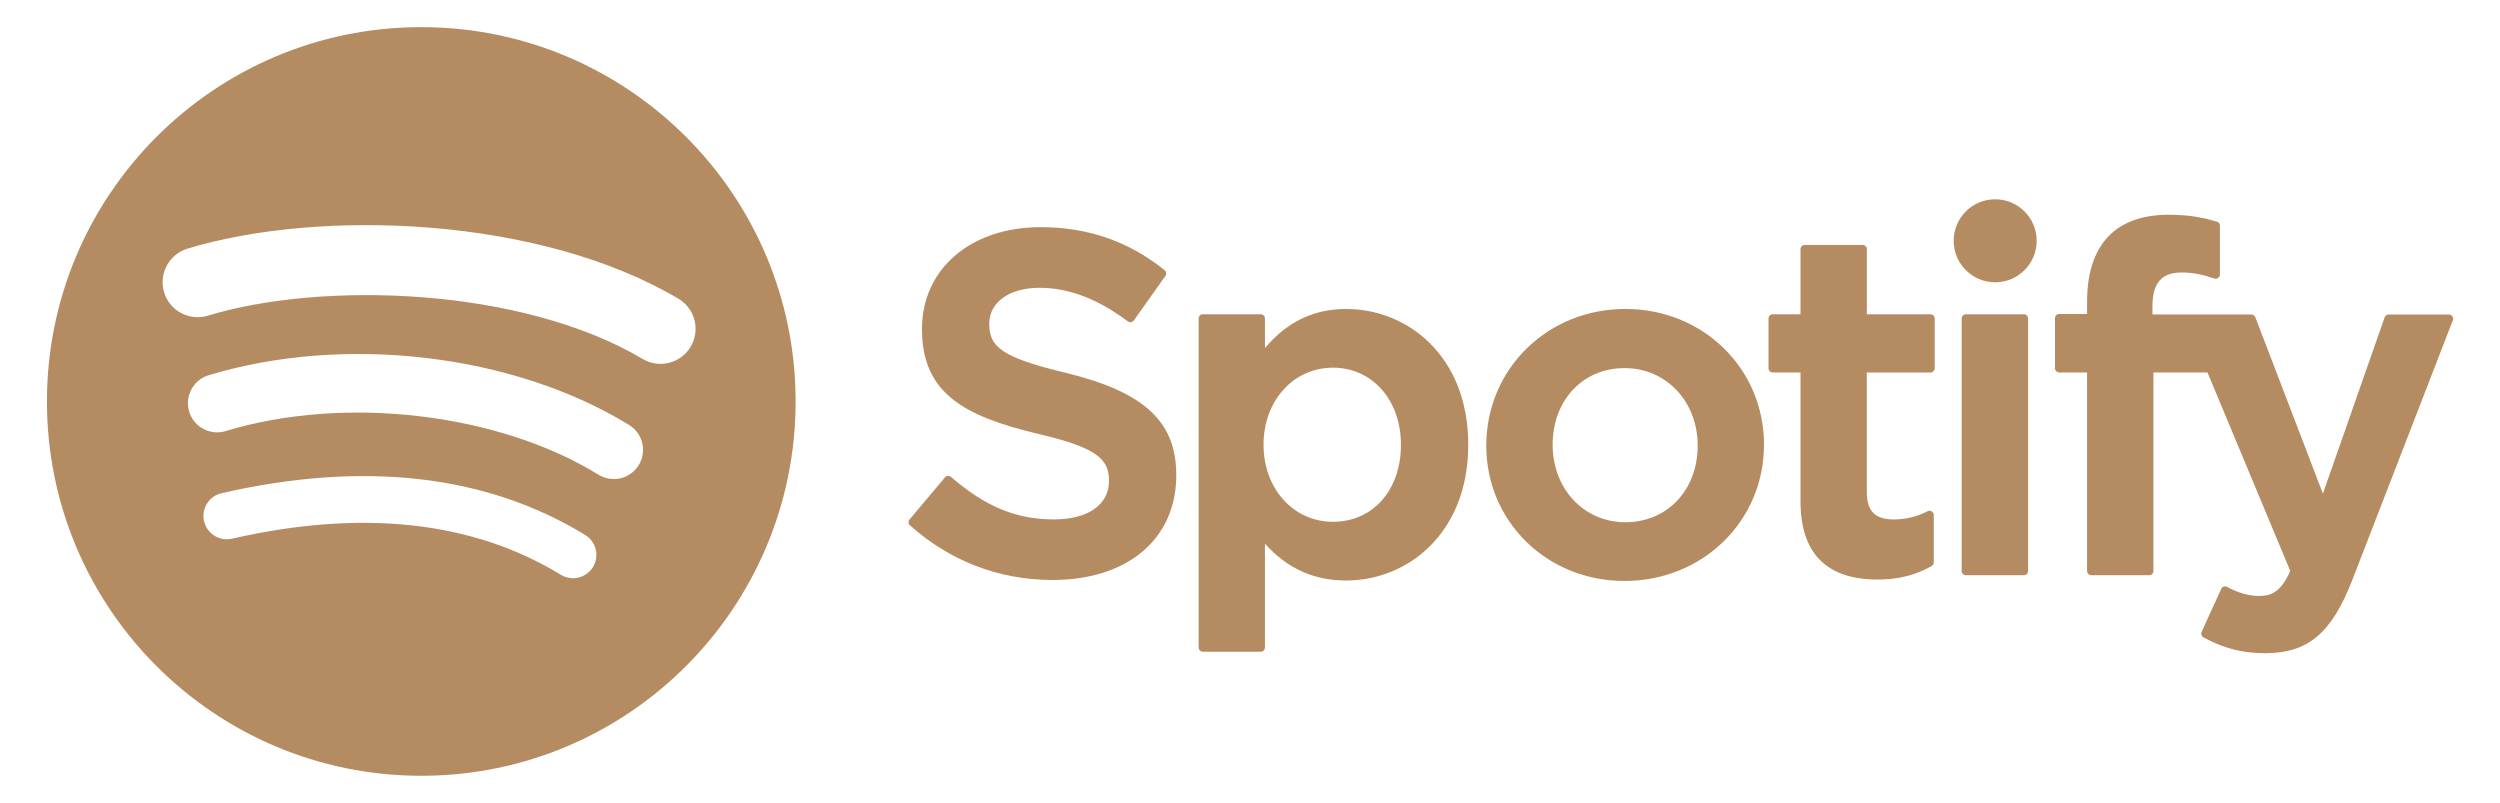 <?xml version="1.0" encoding="utf-8"?>
<!-- Generator: Adobe Illustrator 17.0.0, SVG Export Plug-In . SVG Version: 6.00 Build 0)  -->
<!DOCTYPE svg PUBLIC "-//W3C//DTD SVG 1.1//EN" "http://www.w3.org/Graphics/SVG/1.1/DTD/svg11.dtd">
<svg version="1.1" xmlns="http://www.w3.org/2000/svg" xmlns:xlink="http://www.w3.org/1999/xlink" x="0px" y="0px"
	 width="83.938px" height="26.958px" viewBox="0 0 83.938 26.958" enable-background="new 0 0 83.938 26.958" xml:space="preserve">
<g id="Layer_1">
</g>
<g id="Isolation_Mode">
</g>
<g id="Layer_2">
	<path fill="#B58C61" d="M14.144,0.911c-6.941,0-12.568,5.627-12.568,12.568c0,6.942,5.627,12.568,12.568,12.568
		c6.942,0,12.569-5.627,12.569-12.568C26.713,6.538,21.086,0.912,14.144,0.911L14.144,0.911z M19.908,19.038
		c-0.225,0.369-0.708,0.486-1.078,0.26c-2.951-1.802-6.666-2.211-11.041-1.211c-0.422,0.096-0.842-0.168-0.938-0.59
		c-0.097-0.422,0.167-0.842,0.589-0.938c4.788-1.094,8.894-0.623,12.207,1.402C20.017,18.187,20.135,18.669,19.908,19.038z
		 M21.446,15.616c-0.284,0.461-0.887,0.607-1.348,0.323c-3.378-2.077-8.528-2.678-12.524-1.465
		c-0.518,0.157-1.066-0.136-1.223-0.653c-0.156-0.518,0.136-1.065,0.653-1.222c4.564-1.385,10.239-0.714,14.119,1.67
		C21.584,14.552,21.73,15.156,21.446,15.616L21.446,15.616z M21.578,12.052c-4.051-2.406-10.734-2.627-14.601-1.453
		c-0.621,0.188-1.278-0.162-1.466-0.783C5.323,9.194,5.673,8.538,6.294,8.349c4.44-1.348,11.82-1.087,16.484,1.681
		c0.56,0.332,0.743,1.053,0.411,1.611C22.859,12.2,22.136,12.384,21.578,12.052L21.578,12.052z M35.77,12.513
		c-2.17-0.517-2.556-0.881-2.556-1.644c0-0.721,0.678-1.206,1.688-1.206c0.979,0,1.948,0.368,2.966,1.127
		c0.03,0.023,0.069,0.032,0.107,0.026c0.039-0.006,0.072-0.027,0.095-0.058l1.06-1.494c0.044-0.062,0.032-0.146-0.027-0.193
		c-1.211-0.971-2.574-1.444-4.168-1.444c-2.343,0-3.98,1.406-3.98,3.418c0,2.157,1.412,2.921,3.853,3.511
		c2.076,0.478,2.427,0.879,2.427,1.595c0,0.794-0.708,1.288-1.849,1.288c-1.267,0-2.301-0.428-3.456-1.427
		c-0.029-0.026-0.068-0.036-0.104-0.035c-0.039,0.003-0.074,0.021-0.098,0.05l-1.189,1.414c-0.05,0.06-0.044,0.147,0.014,0.198
		c1.345,1.201,2.999,1.834,4.785,1.834c2.524,0,4.156-1.379,4.156-3.515c0.005-1.802-1.075-2.8-3.718-3.443L35.77,12.513z
		 M45.204,10.373c-1.094,0-1.992,0.431-2.733,1.314v-0.994c0-0.078-0.063-0.142-0.141-0.142h-1.944
		c-0.078,0-0.141,0.064-0.141,0.142V21.74c0,0.078,0.063,0.143,0.141,0.143h1.944c0.078,0,0.141-0.065,0.141-0.143v-3.486
		c0.741,0.83,1.639,1.237,2.733,1.237c2.034,0,4.093-1.565,4.093-4.558c0.003-2.993-2.056-4.559-4.091-4.559L45.204,10.373
		L45.204,10.373z M47.037,14.932c0,1.523-0.938,2.587-2.283,2.587c-1.328,0-2.331-1.112-2.331-2.587
		c0-1.475,1.003-2.587,2.331-2.587C46.076,12.345,47.037,13.432,47.037,14.932L47.037,14.932z M54.573,10.373
		c-2.619,0-4.671,2.017-4.671,4.591c0,2.547,2.038,4.542,4.639,4.542c2.628,0,4.686-2.01,4.686-4.574
		C59.227,12.376,57.183,10.373,54.573,10.373L54.573,10.373z M54.573,17.534c-1.393,0-2.443-1.12-2.443-2.603
		c0-1.49,1.015-2.572,2.412-2.572c1.402,0,2.458,1.119,2.458,2.604C56.999,16.454,55.979,17.534,54.573,17.534z M64.819,10.551
		H62.68V8.365c0-0.078-0.063-0.142-0.141-0.142h-1.944c-0.078,0-0.143,0.064-0.143,0.142v2.186h-0.934
		c-0.078,0-0.141,0.064-0.141,0.142v1.67c0,0.078,0.063,0.142,0.141,0.142h0.934v4.322c0,1.745,0.869,2.631,2.584,2.631
		c0.696,0,1.274-0.144,1.819-0.453c0.045-0.024,0.072-0.072,0.072-0.123v-1.591c0-0.048-0.026-0.095-0.068-0.12
		c-0.042-0.027-0.095-0.029-0.138-0.006c-0.374,0.188-0.735,0.275-1.141,0.275c-0.623,0-0.902-0.284-0.902-0.917v-4.016h2.139
		c0.078,0,0.141-0.064,0.141-0.142v-1.67c0.003-0.078-0.06-0.142-0.14-0.142L64.819,10.551L64.819,10.551z M72.269,10.559v-0.268
		c0-0.79,0.303-1.142,0.982-1.142c0.405,0,0.731,0.08,1.096,0.202c0.045,0.014,0.092,0.007,0.128-0.02
		c0.038-0.027,0.059-0.07,0.059-0.116V7.578c0-0.063-0.039-0.118-0.101-0.136c-0.384-0.115-0.876-0.232-1.615-0.232
		c-1.793,0-2.744,1.011-2.744,2.922v0.411H69.14c-0.078,0-0.143,0.064-0.143,0.142v1.679c0,0.078,0.065,0.142,0.143,0.142h0.934
		v6.664c0,0.08,0.065,0.143,0.143,0.143h1.942c0.08,0,0.143-0.063,0.143-0.143v-6.664h1.815l2.78,6.664
		c-0.315,0.699-0.626,0.839-1.049,0.839c-0.342,0-0.704-0.102-1.072-0.305c-0.035-0.018-0.077-0.021-0.113-0.011
		c-0.038,0.014-0.069,0.041-0.084,0.077l-0.659,1.445c-0.032,0.069-0.005,0.149,0.062,0.185c0.687,0.372,1.307,0.531,2.074,0.531
		c1.435,0,2.229-0.669,2.927-2.467l3.371-8.71c0.018-0.044,0.012-0.093-0.015-0.132c-0.026-0.039-0.069-0.062-0.116-0.062h-2.023
		c-0.062,0-0.116,0.039-0.135,0.095l-2.073,5.918l-2.269-5.922c-0.021-0.055-0.074-0.092-0.132-0.092L72.269,10.559L72.269,10.559
		L72.269,10.559z M67.95,10.551h-1.944c-0.078,0-0.143,0.064-0.143,0.142v8.477c0,0.08,0.065,0.143,0.143,0.143h1.944
		c0.078,0,0.143-0.063,0.143-0.143v-8.476C68.092,10.615,68.029,10.551,67.95,10.551L67.95,10.551z M66.989,6.691
		c-0.77,0-1.394,0.623-1.394,1.393c0,0.77,0.624,1.394,1.394,1.394s1.393-0.624,1.393-1.394C68.382,7.314,67.757,6.691,66.989,6.691
		z"/>
</g>
</svg>
